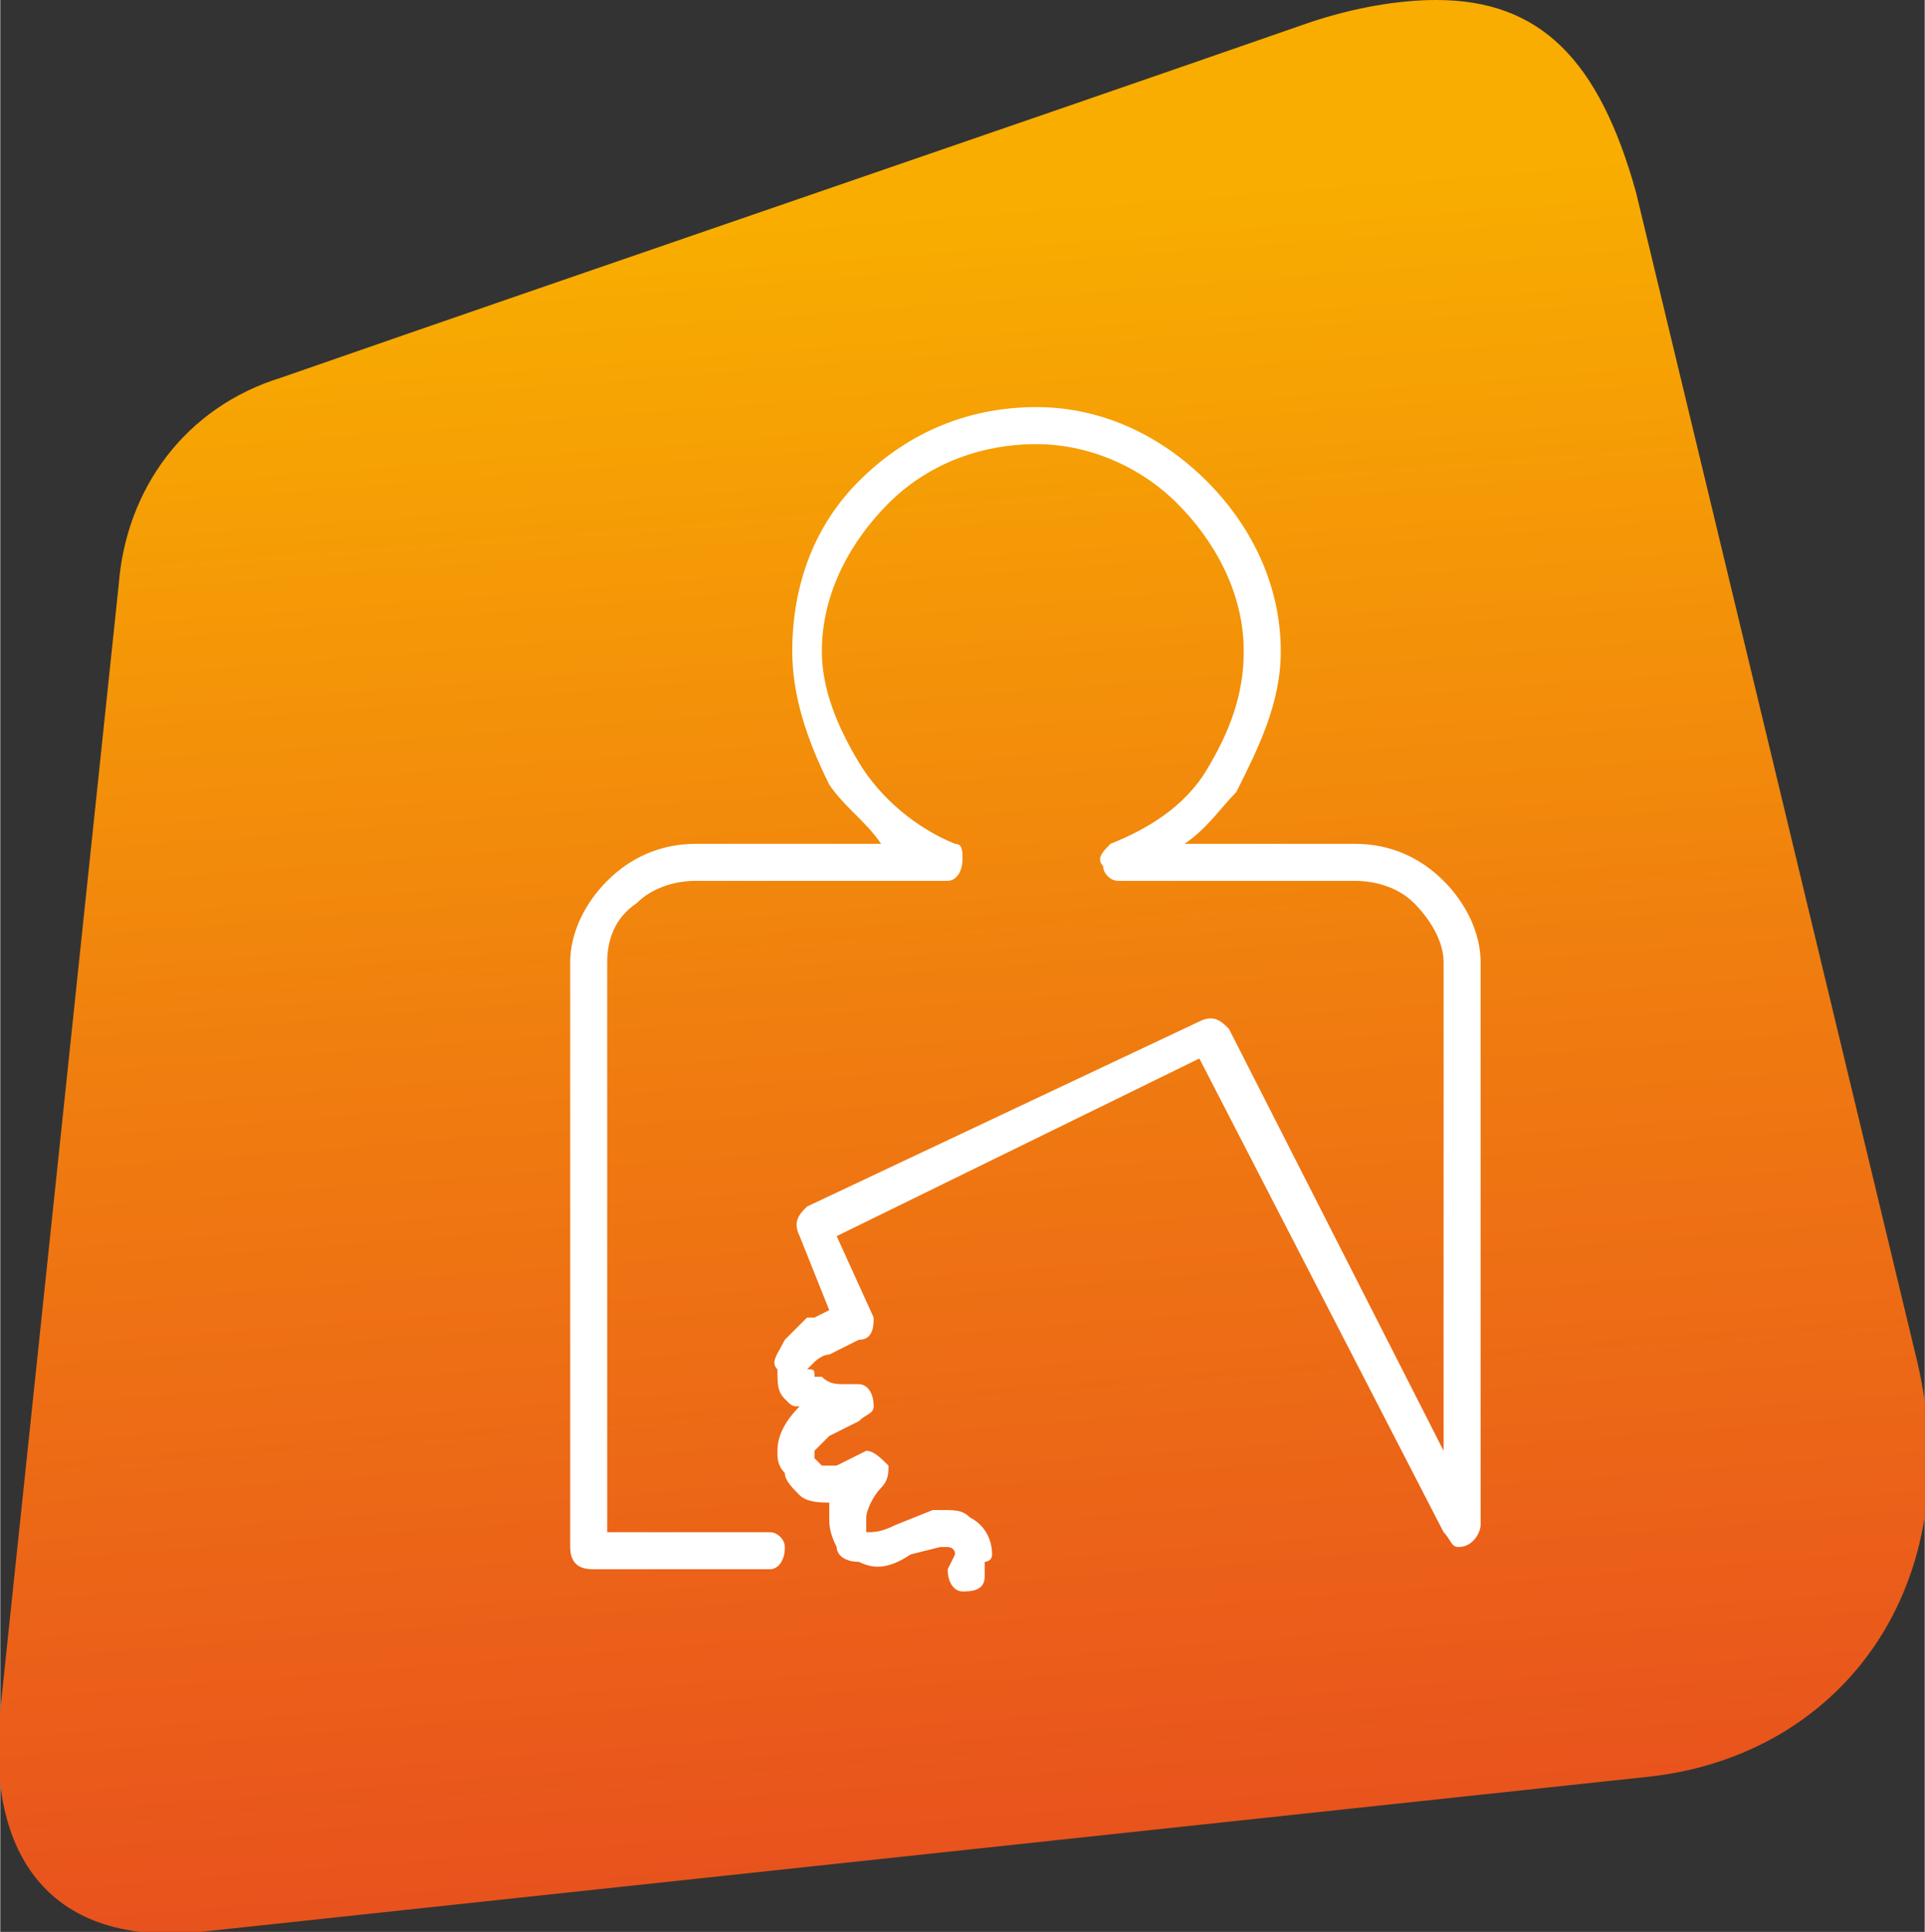 <?xml version="1.0" encoding="UTF-8"?>
<!DOCTYPE svg PUBLIC "-//W3C//DTD SVG 1.1//EN" "http://www.w3.org/Graphics/SVG/1.1/DTD/svg11.dtd">
<!-- Creator: CorelDRAW X8 -->
<svg xmlns="http://www.w3.org/2000/svg" xml:space="preserve" width="1.406in" height="1.411in" version="1.1" style="shape-rendering:geometricPrecision; text-rendering:geometricPrecision; image-rendering:optimizeQuality; fill-rule:evenodd; clip-rule:evenodd"
viewBox="0 0 260 261"
 xmlns:xlink="http://www.w3.org/1999/xlink">
 <rect x="0" y="0" width="260" height="261" fill="#333333" stroke="none"/>
 <defs>
  <style type="text/css">
   <![CDATA[
    .fil1 {fill:white;fill-rule:nonzero}
    .fil0 {fill:url(#id0)}
   ]]>
  </style>
  <linearGradient id="id0" gradientUnits="userSpaceOnUse" x1="131.568" y1="257.331" x2="97.357" y2="-179.291">
   <stop offset="0" style="stop-opacity:1; stop-color:#E8501E"/>
   <stop offset="0.275" style="stop-opacity:1; stop-color:#F07E0F"/>
   <stop offset="0.522" style="stop-opacity:1; stop-color:#F8AD00"/>
   <stop offset="1" style="stop-opacity:1; stop-color:#F8AD00"/>
  </linearGradient>
 </defs>
 <g id="Layer_x0020_1">
  <path class="fil0" d="M177 3c-46,16 -93,32 -139,48l0 0c-13,4 -21,15 -22,28l0 0 -16 152c-2,20 7,32 27,30l0 0 196 -21c26,-3 43,-26 36,-56l0 0 -38 -158c-5,-18 -13,-26 -27,-26l0 0c-5,0 -11,1 -17,3l0 0z"/>
  <path class="fil1" d="M104 207c1,0 2,1 2,2 0,2 -1,3 -2,3l-24 0c-2,0 -3,-1 -3,-3l0 -79c0,-4 2,-8 5,-11 3,-3 7,-5 12,-5l0 0 25 0c-2,-3 -5,-5 -7,-8 -3,-6 -5,-12 -5,-18 0,-9 3,-17 9,-23 6,-6 14,-10 24,-10 9,0 17,4 23,10 6,6 10,14 10,23 0,7 -3,13 -6,19 -2,2 -4,5 -7,7l23 0 0 0c5,0 9,2 12,5 3,3 5,7 5,11l0 65 0 0 0 11c0,1 -1,3 -3,3 -1,0 -1,-1 -2,-2l-33 -64 -49 24 5 11c0,1 0,3 -2,3 0,0 0,0 0,0l0 0 -4 2c-1,0 -2,1 -2,1 0,0 -1,1 -1,1l0 0c1,0 1,0 1,1 0,0 1,0 1,0 1,1 2,1 3,1 1,0 1,0 2,0 1,0 2,1 2,3 0,1 -1,1 -2,2l-4 2c-1,1 -2,2 -2,2 0,1 0,1 0,1 0,0 1,1 1,1 0,0 1,0 2,0l4 -2c1,0 2,1 3,2 0,1 0,2 -1,3 -1,1 -2,3 -2,4 0,1 0,1 0,1 0,1 0,1 0,1 1,0 2,0 4,-1l5 -2c0,0 1,0 1,0 2,0 3,0 4,1 2,1 3,3 3,5 0,1 -1,1 -1,1l0 0 0 2c0,2 -2,2 -3,2 -1,0 -2,-1 -2,-3l1 -2c0,-1 -1,-1 -1,-1 0,0 0,0 -1,0l-4 1c-3,2 -5,2 -7,1 -2,0 -3,-1 -3,-2 -1,-2 -1,-3 -1,-4 0,-1 0,-1 0,-2 -1,0 -3,0 -4,-1 -1,-1 -2,-2 -2,-3 -1,-1 -1,-2 -1,-3 0,-2 1,-4 3,-6 -1,0 -1,0 -2,-1 -1,-1 -1,-2 -1,-4l0 0c-1,-1 0,-2 1,-4 1,-1 2,-2 3,-3 1,0 1,0 1,0l2 -1 -4 -10 0 0c-1,-2 0,-3 1,-4l53 -25 0 0c2,-1 3,0 4,1l29 57 0 -1 0 0 0 -65c0,-3 -2,-6 -4,-8 -2,-2 -5,-3 -8,-3l0 0 -32 0c-1,0 -2,-1 -2,-2 -1,-1 0,-2 1,-3 5,-2 10,-5 13,-10 3,-5 5,-10 5,-16 0,-8 -4,-15 -9,-20 -5,-5 -12,-8 -19,-8 -8,0 -15,3 -20,8 -5,5 -9,12 -9,20 0,5 2,10 5,15 3,5 8,9 13,11 1,0 1,1 1,2 0,2 -1,3 -2,3l-34 0 0 0c-3,0 -6,1 -8,3 -3,2 -4,5 -4,8l0 77 22 0z"/>
 </g>
</svg>
